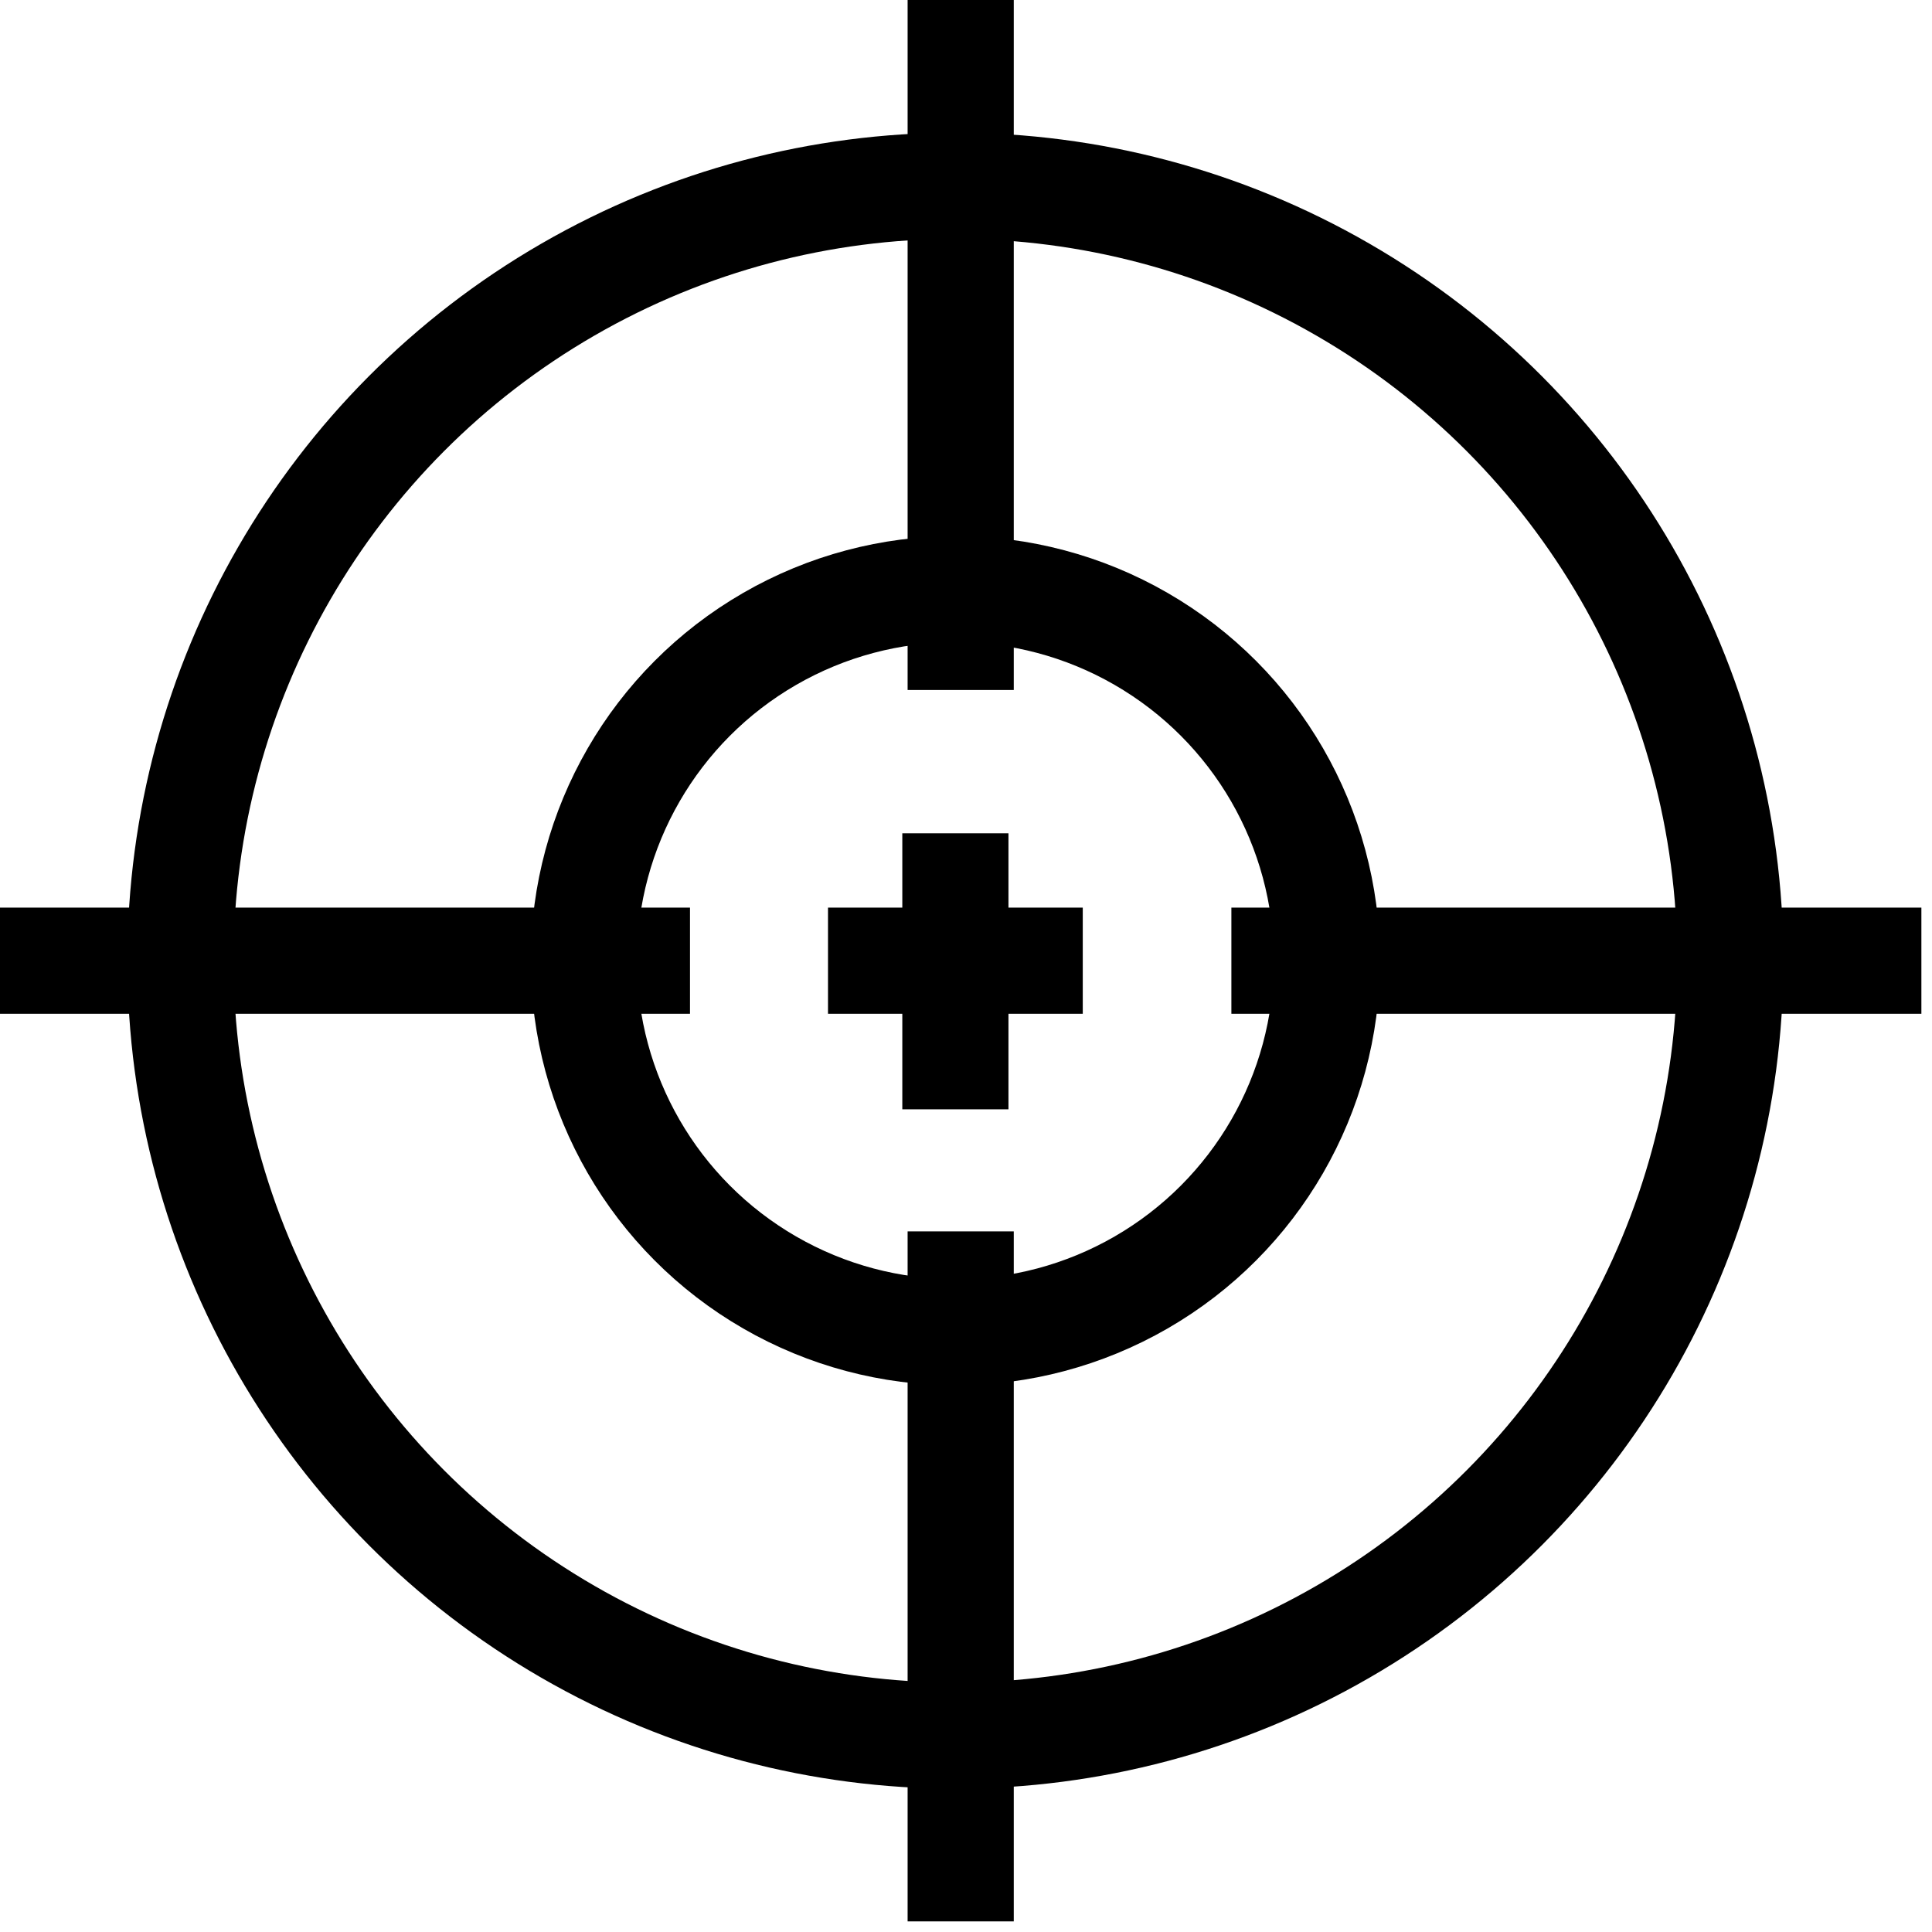 <?xml version="1.0" encoding="UTF-8"?><svg width="91" height="91" viewBox="0 0 91 91" fill="none" xmlns="http://www.w3.org/2000/svg">
<g id="Group 657323557">
<circle id="Ellipse 554" cx="45" cy="45.25" r="17.5" stroke="black" stroke-width="5"/>
<circle id="Ellipse 555" cx="45" cy="45.25" r="36.5" stroke="black" stroke-width="5"/>
<path id="Vector 2572" d="M58 45.25H90.5" stroke="black" stroke-width="5"/>
<path id="Vector 2573" d="M0 45.25H32.5" stroke="black" stroke-width="5"/>
<path id="Vector 2576" d="M39 45.25H51" stroke="black" stroke-width="5"/>
<path id="Vector 2574" d="M45.25 58L45.25 90.5" stroke="black" stroke-width="5"/>
<path id="Vector 2575" d="M45.25 0L45.25 32.5" stroke="black" stroke-width="5"/>
<path id="Vector 2577" d="M45 39.25L45 52.25" stroke="black" stroke-width="5"/>
</g>
</svg>
